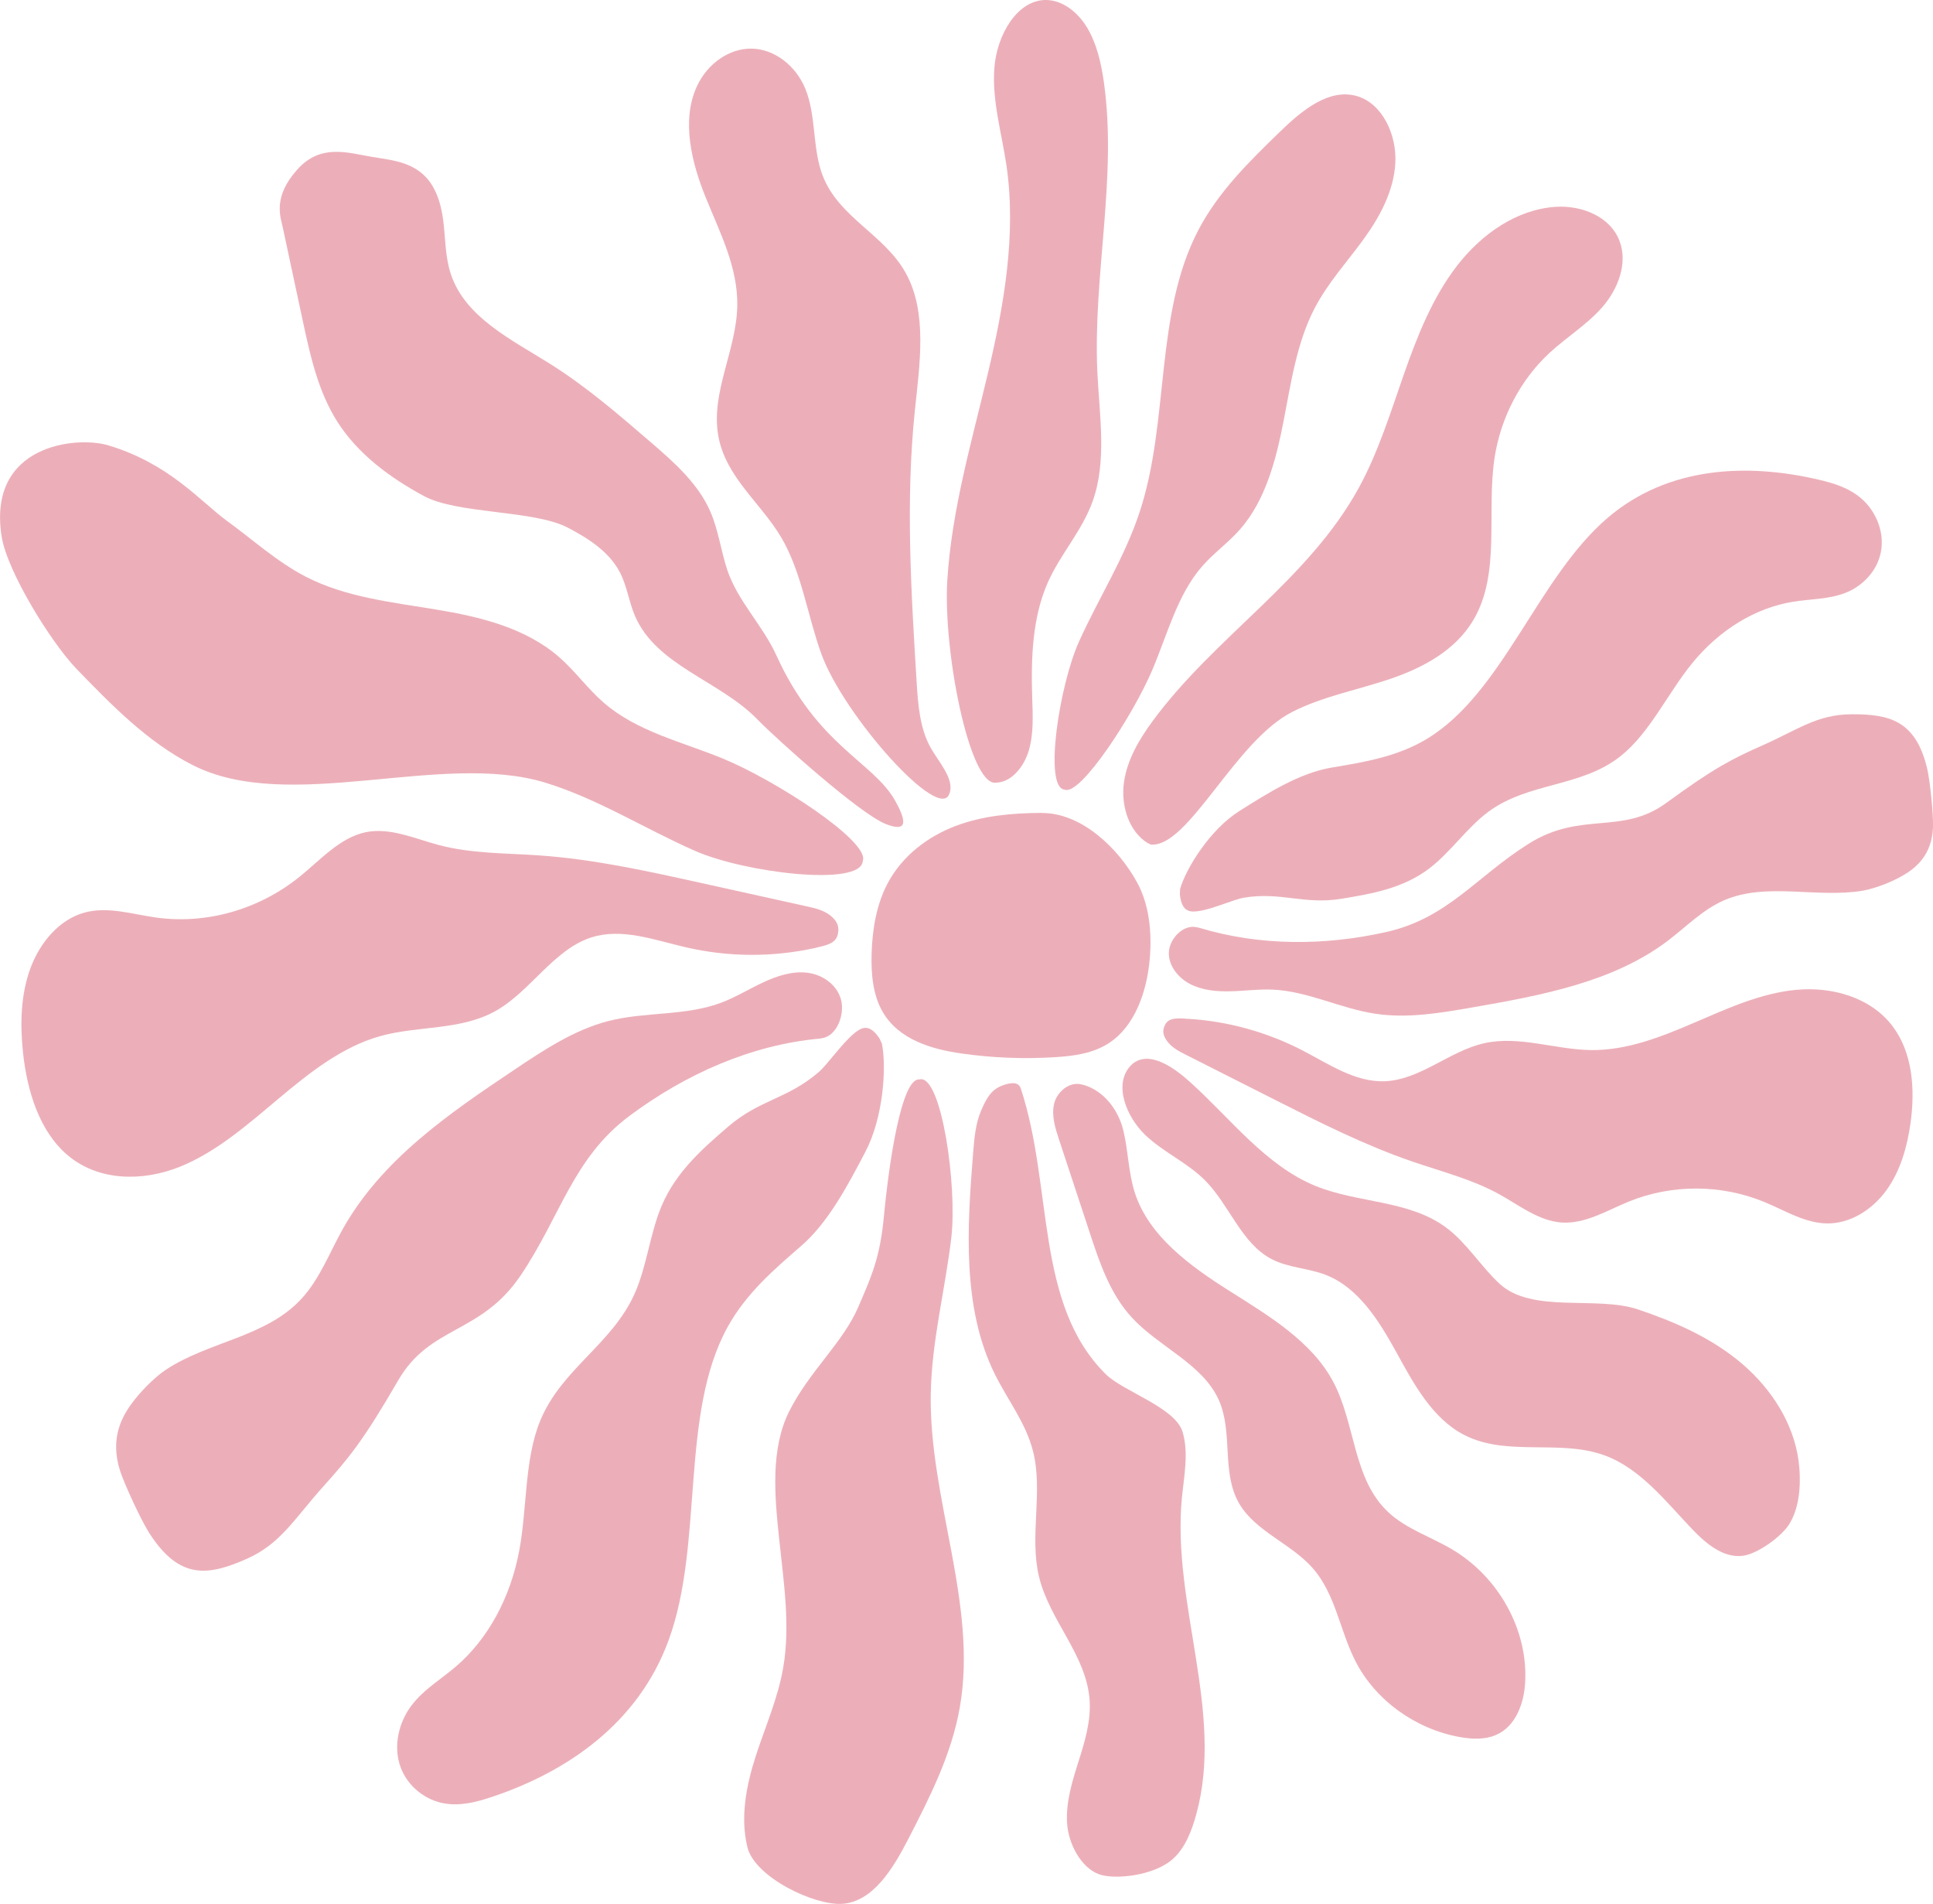 <svg xmlns="http://www.w3.org/2000/svg" id="Calque_2" viewBox="0 0 331.58 326.52"><defs><style>      .cls-1 {        fill: #ecafb9;      }    </style></defs><g id="Calque_1-2" data-name="Calque_1"><g id="Soleil"><path class="cls-1" d="M178.61,139.41c-4.98.04-10.03.47-14.73,2.26-4.7,1.79-9.07,5.06-11.58,9.75-1.96,3.67-2.68,8-2.79,12.24-.09,3.39.22,6.95,1.87,9.83,2.76,4.81,8.42,6.46,13.58,7.19,5.35.76,10.77.97,16.15.62,3.15-.2,6.39-.64,9.1-2.4,4.51-2.93,6.57-8.94,7.03-14.64.36-4.43-.1-9.09-2.18-12.91-3.21-5.9-9.54-11.91-16.26-11.92h-.18Z"></path><path class="cls-1" d="M170.76,134.24c-4.49.36-9.02-22.69-8.26-34.76.76-12.07,4.17-23.69,6.94-35.37,2.77-11.68,4.95-23.92,3.19-35.83-.82-5.54-2.48-11.02-2.06-16.62C170.98,6.05,174.42.11,179.26,0c2.88-.06,5.56,1.99,7.21,4.72,1.65,2.73,2.41,6.05,2.88,9.34,2.33,16.39-1.89,33.17-1.11,49.77.35,7.45,1.66,15.24-.81,22.14-1.82,5.09-5.5,9-7.68,13.9-2.67,6.01-2.91,13.04-2.69,19.78.1,3.05.27,6.2-.59,9.09-.87,2.89-3.08,5.5-5.71,5.49Z"></path><path class="cls-1" d="M182.52,135.41c-3.46-.59-.8-17.91,2.57-25.38,3.37-7.47,7.83-14.39,10.41-22.24,5.14-15.61,2.52-33.86,10.03-48.27,3.46-6.65,8.79-11.84,14.02-16.92,3.73-3.62,8.36-7.49,13.18-6.13,4.35,1.23,6.9,6.6,6.62,11.51-.28,4.91-2.75,9.35-5.55,13.19s-6.03,7.37-8.26,11.63c-3.1,5.92-4.08,12.84-5.38,19.52-1.3,6.68-3.13,13.57-7.46,18.48-2.02,2.29-4.51,4.05-6.52,6.36-4.19,4.82-5.9,11.53-8.45,17.58-3.37,7.99-12.37,21.68-15.04,20.7l-.18-.05Z"></path><path class="cls-1" d="M147.98,147.75c-.46,4.32-20.12,1.96-28.73-1.81-8.61-3.78-16.66-8.92-25.64-11.69-17.88-5.52-43.94,5.46-60.61-3.06-7.69-3.93-13.85-10.25-19.86-16.46-4.29-4.43-11.93-16.67-12.87-22.78-2.44-15.76,12.9-17.18,18.25-15.59,10.56,3.15,15.89,9.68,20.38,12.95,4.49,3.26,8.65,7.07,13.58,9.61,6.85,3.52,14.7,4.35,22.29,5.61,7.59,1.25,15.46,3.15,21.24,8.25,2.7,2.38,4.83,5.37,7.55,7.73,5.68,4.93,13.33,6.69,20.28,9.52,9.19,3.74,25.13,14.15,24.19,17.51l-.04.22Z"></path><path class="cls-1" d="M196.93,144.63c-3.29-1.99-4.67-6.44-4.14-10.38.53-3.93,2.62-7.43,4.92-10.57,10.63-14.48,26.73-24.2,35.4-40.06,3.32-6.09,5.4-12.82,7.7-19.41,2.31-6.59,4.92-13.19,9.13-18.64,4.21-5.45,10.25-9.67,16.93-10.1,4.36-.28,9.32,1.59,10.94,5.86,1.47,3.85-.29,8.3-2.95,11.34-2.66,3.04-6.13,5.14-9.08,7.87-4.95,4.59-8.32,11.02-9.39,17.87-1.46,9.38,1.11,19.89-3.66,27.94-3.1,5.24-8.72,8.21-14.3,10.1-5.59,1.89-11.47,2.96-16.75,5.64-9.86,4.99-17.79,23.29-24.27,22.76l-.47-.24Z"></path><path class="cls-1" d="M202.41,152.52c1.06-3.68,5.18-10.26,10.16-13.41s10.39-6.56,15.91-7.48c5.51-.92,11.14-1.84,16.18-4.85,13.15-7.86,19.06-27.68,31.11-37.97,10.36-8.85,23.9-9.4,36.13-6.56,2.61.61,5.26,1.39,7.43,3.28s3.77,5.11,3.42,8.41c-.4,3.78-3.21,6.56-6.12,7.71-2.91,1.15-6.02,1.06-9.04,1.55-6.47,1.04-12.66,4.82-17.33,10.56-4.23,5.2-7.29,11.99-12.3,15.94-6.78,5.36-15.75,4.42-22.65,9.52-3.66,2.71-6.49,6.94-10.12,9.71-4.5,3.43-9.87,4.35-15.07,5.21-6.46,1.06-10.33-1.24-16.78-.18-1.52.25-5.21,1.88-7.47,2.25-1.57.26-3.15.38-3.48-2.82l.04-.87Z"></path><path class="cls-1" d="M205.34,159.04c-2.32-.59-4.67,1.89-4.83,4.16-.16,2.27,1.48,4.43,3.59,5.54s4.59,1.33,6.99,1.27c2.39-.06,4.78-.39,7.17-.29,6.05.26,11.66,3.24,17.66,4.14,5.51.83,11.1-.12,16.56-1.07,11.86-2.06,24.25-4.34,33.64-11.47,3.15-2.39,5.95-5.32,9.63-6.92,7.25-3.14,15.88-.33,23.75-1.64,2.14-.36,5.01-1.51,6.82-2.55,2.35-1.34,5.06-3.58,5.26-8.3.09-2.01-.49-8.01-1.02-10.19-1.98-8.15-6.45-9.25-12.97-9.22-5.87.03-9.18,2.63-15.12,5.27-5.27,2.34-8.31,3.84-16.62,9.92-7.68,5.62-14.59,1.33-23.62,7.01-9,5.65-13.86,12.75-24.38,15.13-10.53,2.38-21.78,2.44-32.15-.72l-.34-.07Z"></path><path class="cls-1" d="M203.47,174.71c-1.71-.12-3.01-.12-3.61,1.02s-.29,2.07.53,3.06,1.99,1.58,3.12,2.15c5.07,2.56,10.14,5.13,15.21,7.69,7.69,3.89,15.41,7.79,23.53,10.57,5.03,1.73,10.25,3.04,14.93,5.62,3.46,1.91,6.76,4.56,10.66,4.84,4.07.29,7.8-2.06,11.59-3.6,7.38-3,15.87-2.96,23.26.1,3.5,1.45,6.89,3.59,10.66,3.66,4.03.07,7.83-2.36,10.24-5.69s3.58-7.48,4.15-11.61c.78-5.69.35-11.94-3.06-16.48-3.78-5.03-10.48-6.86-16.58-6.28-6.1.58-11.81,3.2-17.46,5.63-5.65,2.43-11.53,4.76-17.66,4.7-6.17-.06-12.38-2.53-18.4-1.17-6,1.35-11.02,6.34-17.16,6.52-5.01.14-9.5-2.96-13.99-5.29-6.1-3.15-12.81-5.01-19.6-5.42h-.35Z"></path><path class="cls-1" d="M140.17,162.48c1.84-.39,3.22-.78,3.55-2.25s-.25-2.43-1.38-3.29-2.52-1.18-3.87-1.48c-6.05-1.34-12.1-2.68-18.16-4.02-9.18-2.03-18.39-4.07-27.72-4.73-5.79-.41-11.66-.29-17.3-1.78-4.17-1.1-8.37-3.07-12.58-2.2-4.39.92-7.7,4.71-11.3,7.62-7,5.65-16,8.21-24.63,7.01-4.09-.57-8.26-1.94-12.25-.86-4.28,1.15-7.65,5.06-9.31,9.56-1.66,4.5-1.79,9.54-1.28,14.38.7,6.66,2.82,13.58,7.65,17.67,5.34,4.52,12.92,4.53,19.22,2.01,6.3-2.53,11.64-7.23,16.97-11.7,5.33-4.48,10.93-8.9,17.43-10.72,6.55-1.83,13.77-.94,19.79-4.31,5.99-3.35,9.96-10.53,16.41-12.61,5.27-1.7,10.84.44,16.22,1.68,7.3,1.69,14.89,1.73,22.19.12l.37-.09Z"></path><path class="cls-1" d="M157.82,185.1c3.67-.66,6.41,18.23,5.36,27.2-1.06,8.97-3.38,17.75-3.52,26.81-.29,18.03,8.05,35.95,5,53.61-1.41,8.14-5.15,15.47-8.83,22.63-2.63,5.1-6.07,10.81-11.36,11.16-4.76.32-15.01-4.54-16.27-9.73-1.26-5.18-.16-10.67,1.46-15.67,1.62-5,3.77-9.82,4.68-15.06,1.27-7.26.08-14.78-.69-22.16-.78-7.38-1.5-15.41,1.73-21.85,3.47-6.89,9.19-11.75,11.81-17.81,2.26-5.24,3.75-8.41,4.43-15.6.9-9.5,3.02-23.55,6.01-23.51h.19Z"></path><path class="cls-1" d="M151.28,178.98c.82,4.1.24,12.69-2.82,18.53s-6.39,12.16-11.04,16.18c-4.64,4.02-9.39,8.1-12.57,13.83-8.3,14.96-4.06,37.15-10.16,53.79-5.24,14.31-17.48,22.55-30.17,26.82-2.71.91-5.54,1.68-8.47,1.13-2.93-.55-5.99-2.7-7.28-6.04-1.47-3.82-.25-8.06,1.88-10.81,2.13-2.75,5.04-4.44,7.59-6.63,5.46-4.68,9.34-11.79,10.84-19.91,1.36-7.34.87-15.54,3.56-22.15,3.65-8.95,12.39-13.17,16.27-21.96,2.06-4.66,2.6-10.29,4.6-14.99,2.48-5.82,6.99-9.76,11.38-13.54,5.45-4.69,10.15-4.71,15.59-9.4,1.28-1.1,3.89-4.75,5.8-6.4,1.32-1.14,2.73-2.16,4.6.69l.39.85Z"></path><path class="cls-1" d="M141.01,178.05c2.57-.37,3.97-4.13,3.23-6.7-.73-2.57-3.23-4.23-5.79-4.53-2.56-.3-5.15.55-7.54,1.66s-4.66,2.52-7.11,3.45c-6.2,2.36-13.02,1.54-19.41,3.17-5.87,1.5-11.13,4.99-16.26,8.43-11.14,7.46-22.72,15.39-29.39,27.35-2.24,4.02-3.91,8.46-6.99,11.82-6.07,6.63-15.86,7.31-23.28,12.2-2.01,1.33-4.46,3.86-5.87,5.79-1.84,2.5-3.69,6.15-2.04,11.44.7,2.25,3.64,8.61,5.03,10.77,5.19,8.11,10.13,7.35,16.68,4.47,5.9-2.6,8.22-6.91,13.17-12.42,4.39-4.88,6.87-7.86,12.85-18.19,5.53-9.55,14.17-7.85,21.04-18.05,6.85-10.16,8.96-20.1,18.63-27.32,9.67-7.22,20.98-12.22,32.68-13.27l.37-.07Z"></path><path class="cls-1" d="M193.93,182.78c-3.01,3.23-.64,8.86,2.51,11.86,3.15,3.01,7.27,4.75,10.33,7.86,4.13,4.2,6.17,10.71,11.32,13.42,2.89,1.52,6.28,1.55,9.31,2.72,5.64,2.19,9.18,7.92,12.18,13.37,2.99,5.45,6.17,11.3,11.57,14.08,7.34,3.79,16.4.68,24.12,3.52,6.13,2.26,10.44,7.86,15.02,12.67,2.39,2.5,5.41,5.01,8.75,4.53,2.47-.35,6.5-3.24,7.86-5.38,2.42-3.81,1.92-9.55,1.43-12.09-1.25-6.47-5.3-12.11-10.33-16.14-5.03-4.03-10.99-6.6-17.02-8.63-7.13-2.4-18.19.77-23.78-4.43-3.2-2.98-5.56-6.92-9.04-9.54-6.41-4.82-15.13-4.21-22.48-7.2-8.62-3.51-14.59-11.59-21.61-17.89-2.83-2.54-7.02-5.46-9.88-2.99l-.25.26Z"></path><path class="cls-1" d="M185.52,185.98c-2.13-.52-4.22,1.29-4.7,3.32s.18,4.14.84,6.13c1.77,5.38,3.55,10.75,5.32,16.13,1.68,5.1,3.46,10.36,7.16,14.39,4.66,5.07,12.12,7.94,14.91,14.12,2.53,5.6.41,12.45,3.51,17.78,2.78,4.78,8.89,6.87,12.59,11.06,3.97,4.49,4.67,10.76,7.38,16.03,3.42,6.67,10.31,11.64,17.95,12.98,2.04.36,4.22.45,6.1-.35,3.44-1.47,4.84-5.44,5.04-9.03.51-8.95-4.5-18.07-12.55-22.83-3.62-2.14-7.83-3.49-10.88-6.32-6.15-5.69-5.63-15.15-9.5-22.42-3.69-6.92-11-11.28-17.79-15.57-6.79-4.29-13.81-9.4-16.22-16.79-1.13-3.48-1.13-7.19-1.99-10.74-.85-3.55-3.35-6.77-6.75-7.79l-.43-.09Z"></path><path class="cls-1" d="M172.34,186.03c-2.19.65-3.06,2.16-4.03,4.41-.97,2.25-1.18,4.78-1.38,7.25-1.03,12.88-1.91,26.61,3.72,37.98,2.18,4.4,5.29,8.32,6.53,13.13,1.8,6.96-.63,14.57,1.04,21.57,1.81,7.6,8.23,13.52,8.7,21.36.21,3.57-.87,7.07-1.94,10.45-1.07,3.38-2.15,6.88-1.94,10.45.21,3.57,2.39,7.7,5.51,8.82,2.6.94,9.41.3,12.68-2.67,2.11-1.91,3.22-4.85,4-7.72,4.78-17.46-4.24-36.06-2.49-54.18.37-3.78,1.19-7.69.12-11.3-1.25-4.2-10.2-6.94-13.2-9.92-12.17-12.08-8.98-32.07-14.55-48.96-.37-1.13-1.48-1.06-2.77-.68Z"></path><path class="cls-1" d="M133.18,112.4c-2.37-5.2-6.63-9.3-8.42-14.64-1.1-3.3-1.51-6.8-2.9-10-2.11-4.86-6.26-8.5-10.28-11.96-5.53-4.77-11.1-9.56-17.27-13.43-6.6-4.14-14.51-7.95-16.97-15.35-.99-2.96-.92-6.13-1.31-9.21-.39-3.08-1.41-6.35-3.88-8.26-2.49-1.92-5.38-2.15-8.42-2.66-4.11-.69-8.71-2.28-12.71,2.16-4.26,4.73-2.91,8.12-2.53,9.89,1.14,5.34,2.29,10.67,3.43,16.01,1.29,6,2.63,12.16,5.95,17.38,3.55,5.58,9.08,9.63,14.86,12.75,5.78,3.12,18.86,2.37,24.68,5.42,3.54,1.85,7.13,4.15,8.96,7.73,1.2,2.34,1.52,5.01,2.56,7.42,3.68,8.54,14.51,11.07,21,17.74,3.37,3.46,17.63,16.24,22.03,17.94,3.22,1.25,3.96.21,1.58-4.02-3.73-6.65-13.29-9.36-20.36-24.91Z"></path><path class="cls-1" d="M162.9,135.97c-1.42,5.56-18.21-13.25-22.03-23.88-2.38-6.61-3.37-14.01-6.85-19.9-3.53-5.98-9.54-10.33-10.81-17.46-1.31-7.41,3.11-14.66,3.26-22.24.13-6.63-2.98-12.62-5.4-18.59-2.43-5.97-4.22-13.18-1.55-19.04,1.81-3.98,5.62-6.6,9.45-6.52,3.84.08,7.53,2.86,9.18,6.9,1.88,4.58,1.18,10.16,2.94,14.8,2.77,7.31,10.62,10.12,14.31,16.84,3.73,6.79,2.35,15.63,1.52,23.66-1.58,15.32-.64,30.8.3,46.17.24,4,.54,8.2,2.43,11.54,1.39,2.47,4.01,5.24,3.27,7.71Z"></path></g></g></svg>